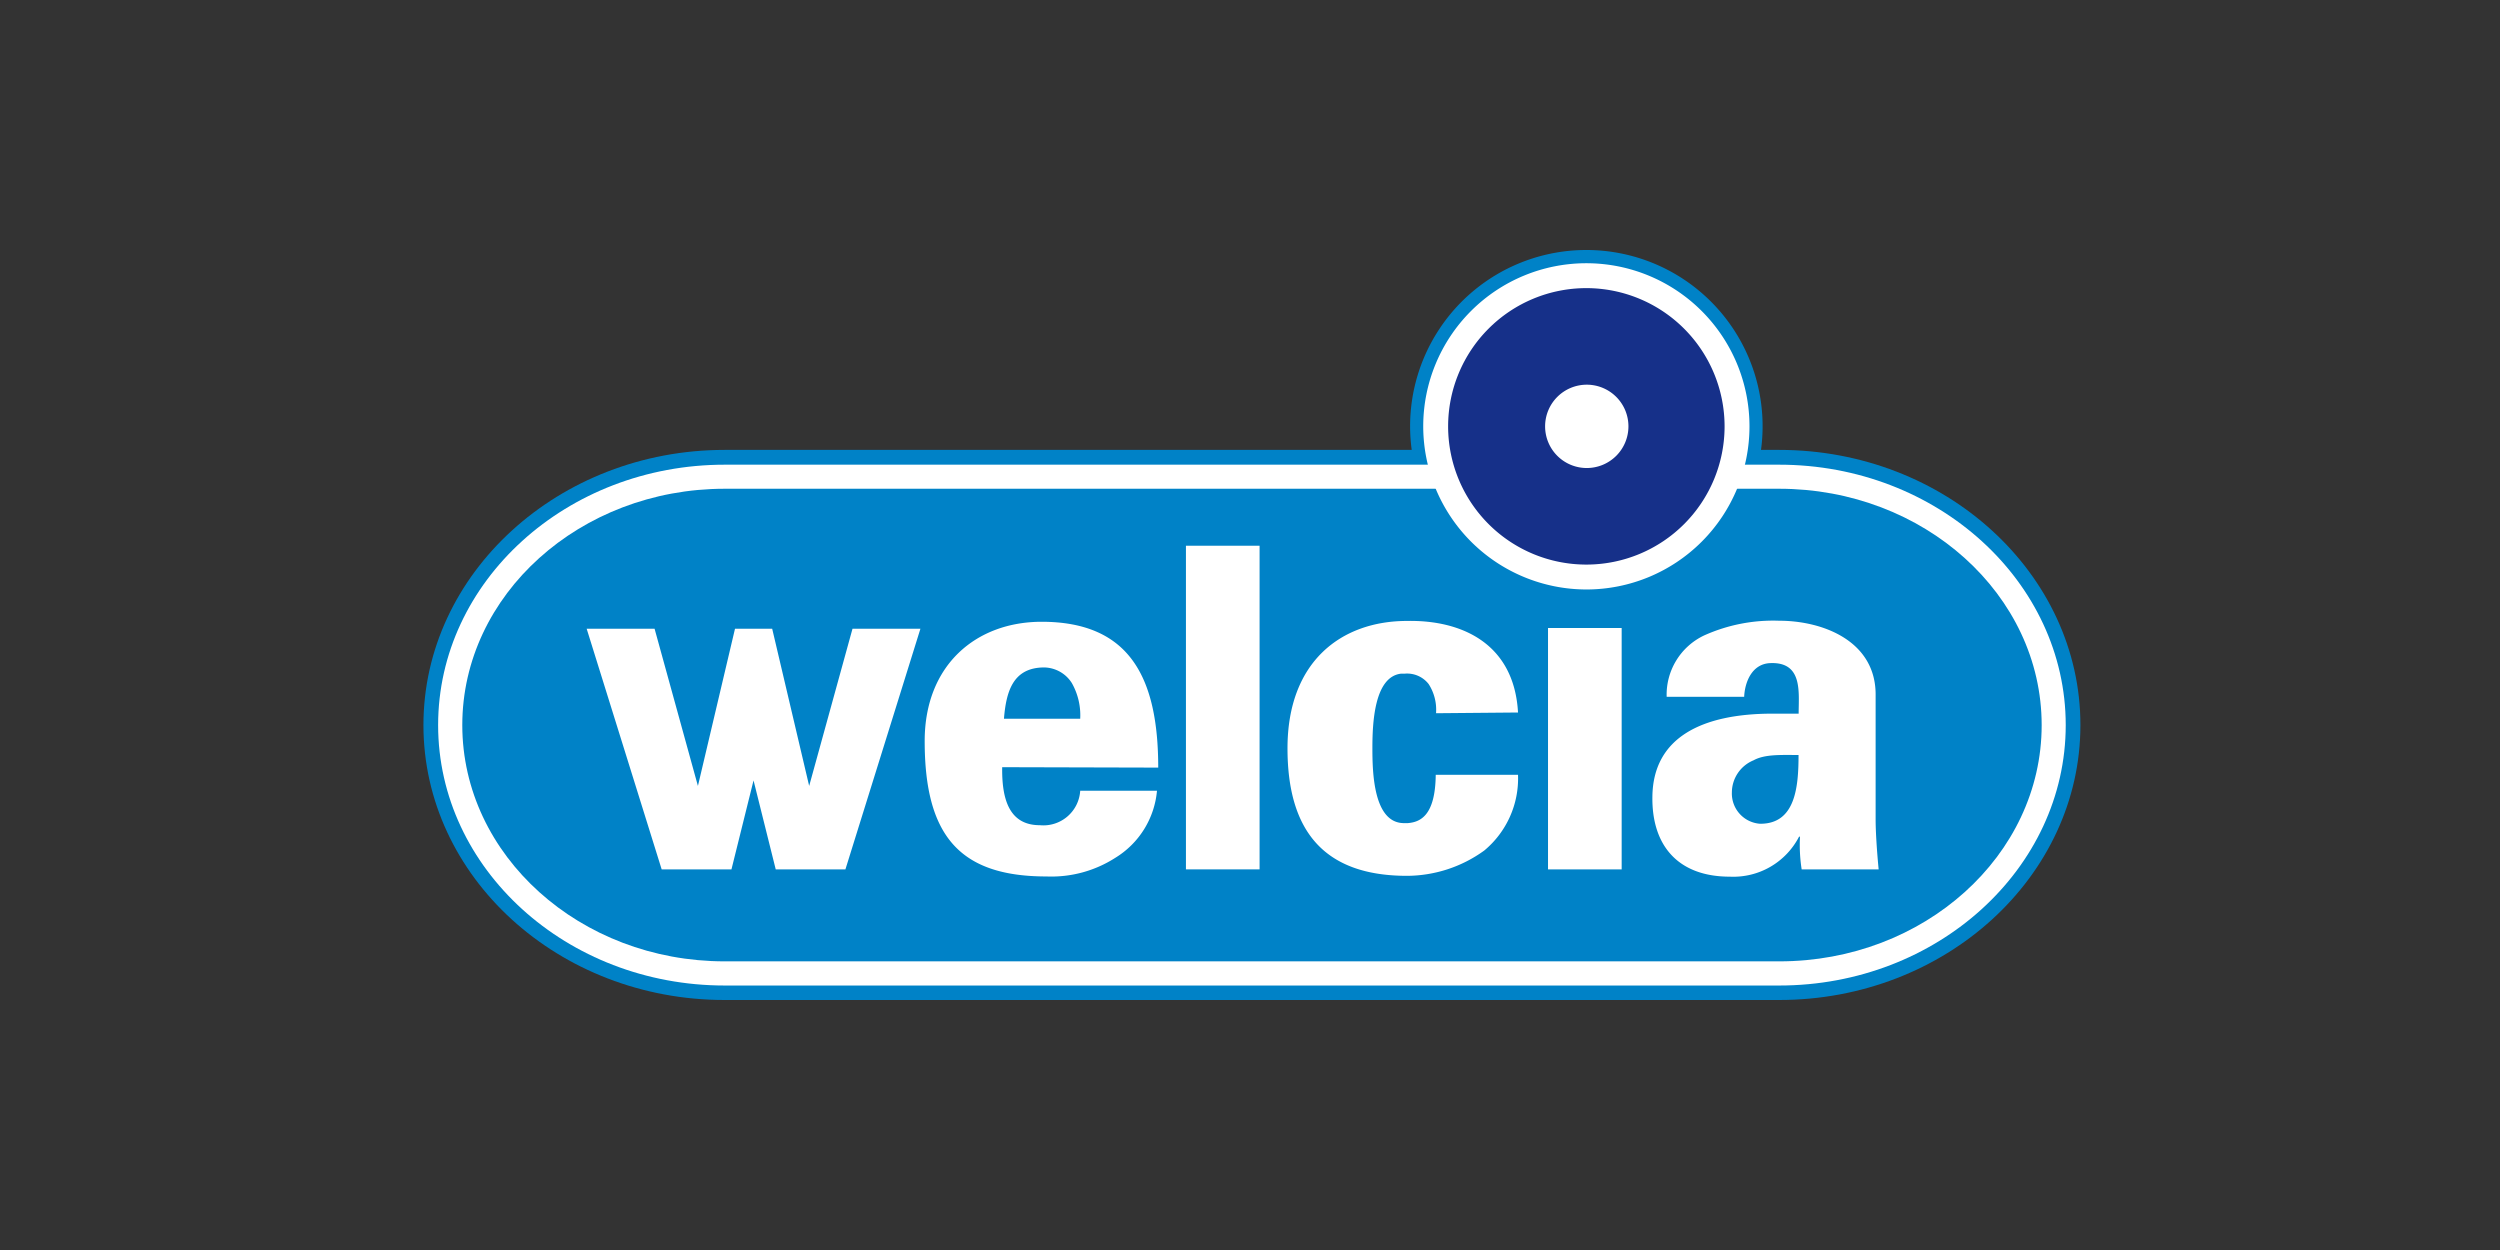 <svg xmlns="http://www.w3.org/2000/svg" viewBox="0 0 240 120">
  <rect x="0" y="0" width="240" height="120" fill="#333333" stroke="none"/>
  <defs>
    <style>
      .cls-1 {
        fill: #0082c7;
      }

      .cls-2 {
        fill: #fff;
      }

      .cls-3 {
        fill: #163089;
      }
    </style>
  </defs>
  <g id="レイヤー_6" data-name="レイヤー 6">
    <g>
      <path class="cls-1" d="M135.37,40.93a16.92,16.92,0,1,1,16.92,16.91A16.94,16.94,0,0,1,135.37,40.93Z"/>
      <path class="cls-1" d="M40.65,69.61c0-14.57,13-26.42,28.92-26.42H170.8c15.94,0,28.92,11.85,28.92,26.42S186.74,96,170.8,96H69.57C53.62,96,40.65,84.17,40.65,69.61Z"/>
      <path class="cls-2" d="M42.06,69.61c0-13.79,12.34-25,27.51-25H170.8c15.17,0,27.51,11.22,27.51,25s-12.34,25-27.51,25H69.57C54.4,94.61,42.06,83.39,42.06,69.61Z"/>
      <path class="cls-1" d="M44.38,69.61c0-12.51,11.3-22.69,25.19-22.69H170.8C184.69,46.92,196,57.1,196,69.61s-11.3,22.68-25.19,22.68H69.57C55.68,92.29,44.38,82.11,44.38,69.61Z"/>
      <path class="cls-2" d="M136.63,40.93a15.66,15.66,0,1,1,15.66,15.66A15.68,15.68,0,0,1,136.63,40.93Z"/>
      <path class="cls-3" d="M152.29,27.66a13.27,13.27,0,1,0,13.27,13.27A13.28,13.28,0,0,0,152.29,27.66Z"/>
      <path class="cls-2" d="M148.33,40.93a4,4,0,1,1,4,4A4,4,0,0,1,148.33,40.93Z"/>
      <path class="cls-2" d="M96.38,69c.21-2.62.87-4.79,3.62-4.92a3.2,3.2,0,0,1,2.9,1.5,6.28,6.28,0,0,1,.8,3.42Zm14.81,4.69c0-8.6-2.71-14-11.19-14-6.28,0-11.23,4.14-11.23,11.45,0,9.06,3.33,13,11.69,13a11.36,11.36,0,0,0,6.61-1.79,8.42,8.42,0,0,0,4-6.44H103.7a3.54,3.54,0,0,1-3.87,3.31c-3,0-3.66-2.58-3.62-5.57Z"/>
      <path class="cls-2" d="M113.85,83.46V52.39h7.07V83.46Z"/>
      <path class="cls-2" d="M148.61,83.46V60.29h7.07V83.46Z"/>
      <path class="cls-2" d="M137.86,68.47a4.54,4.54,0,0,0-.71-2.8,2.62,2.62,0,0,0-2.28-1l-.35,0c-2.62.28-2.77,4.85-2.77,7.16s.1,7.15,3,7.19h.4c1.19-.1,2.64-.7,2.68-4.64h7.9a9,9,0,0,1-3.24,7.27,12.73,12.73,0,0,1-7.41,2.43c-7.9,0-11.48-4.23-11.48-12.24,0-8.37,5.2-12.23,11.48-12.23,5.29-.1,10.28,2.2,10.65,8.79Z"/>
      <polygon class="cls-2" points="81.84 60.36 77.68 75.45 74.13 60.36 73.32 60.36 71.36 60.36 70.56 60.36 67 75.45 62.84 60.36 56.32 60.36 63.52 83.46 70.22 83.46 72.34 74.92 74.47 83.46 81.16 83.46 88.36 60.36 81.84 60.36"/>
      <path class="cls-2" d="M180.06,78.71V66.8c.08-5.22-5-7.21-9.27-7.21A16.14,16.14,0,0,0,163.6,61,6.29,6.29,0,0,0,160,66.89h7.44c.06-1.37.72-3.15,2.49-3.23,3.16-.14,2.74,2.81,2.74,4.85h-2.49c-6.82,0-11.47,2.3-11.55,7.94-.08,4.75,2.49,7.71,7.43,7.71a7.1,7.1,0,0,0,6.65-3.84h.09a15.13,15.13,0,0,0,.16,3.14h7.39C180.16,81.49,180.06,79.68,180.06,78.71Zm-11.1.37a2.91,2.91,0,0,1-2.7-3,3.35,3.35,0,0,1,2.08-3.09c1.08-.6,2.66-.51,4.32-.51C172.66,75.52,172.37,79.08,169,79.08Z"/>
    </g>
  </g>
</svg>
